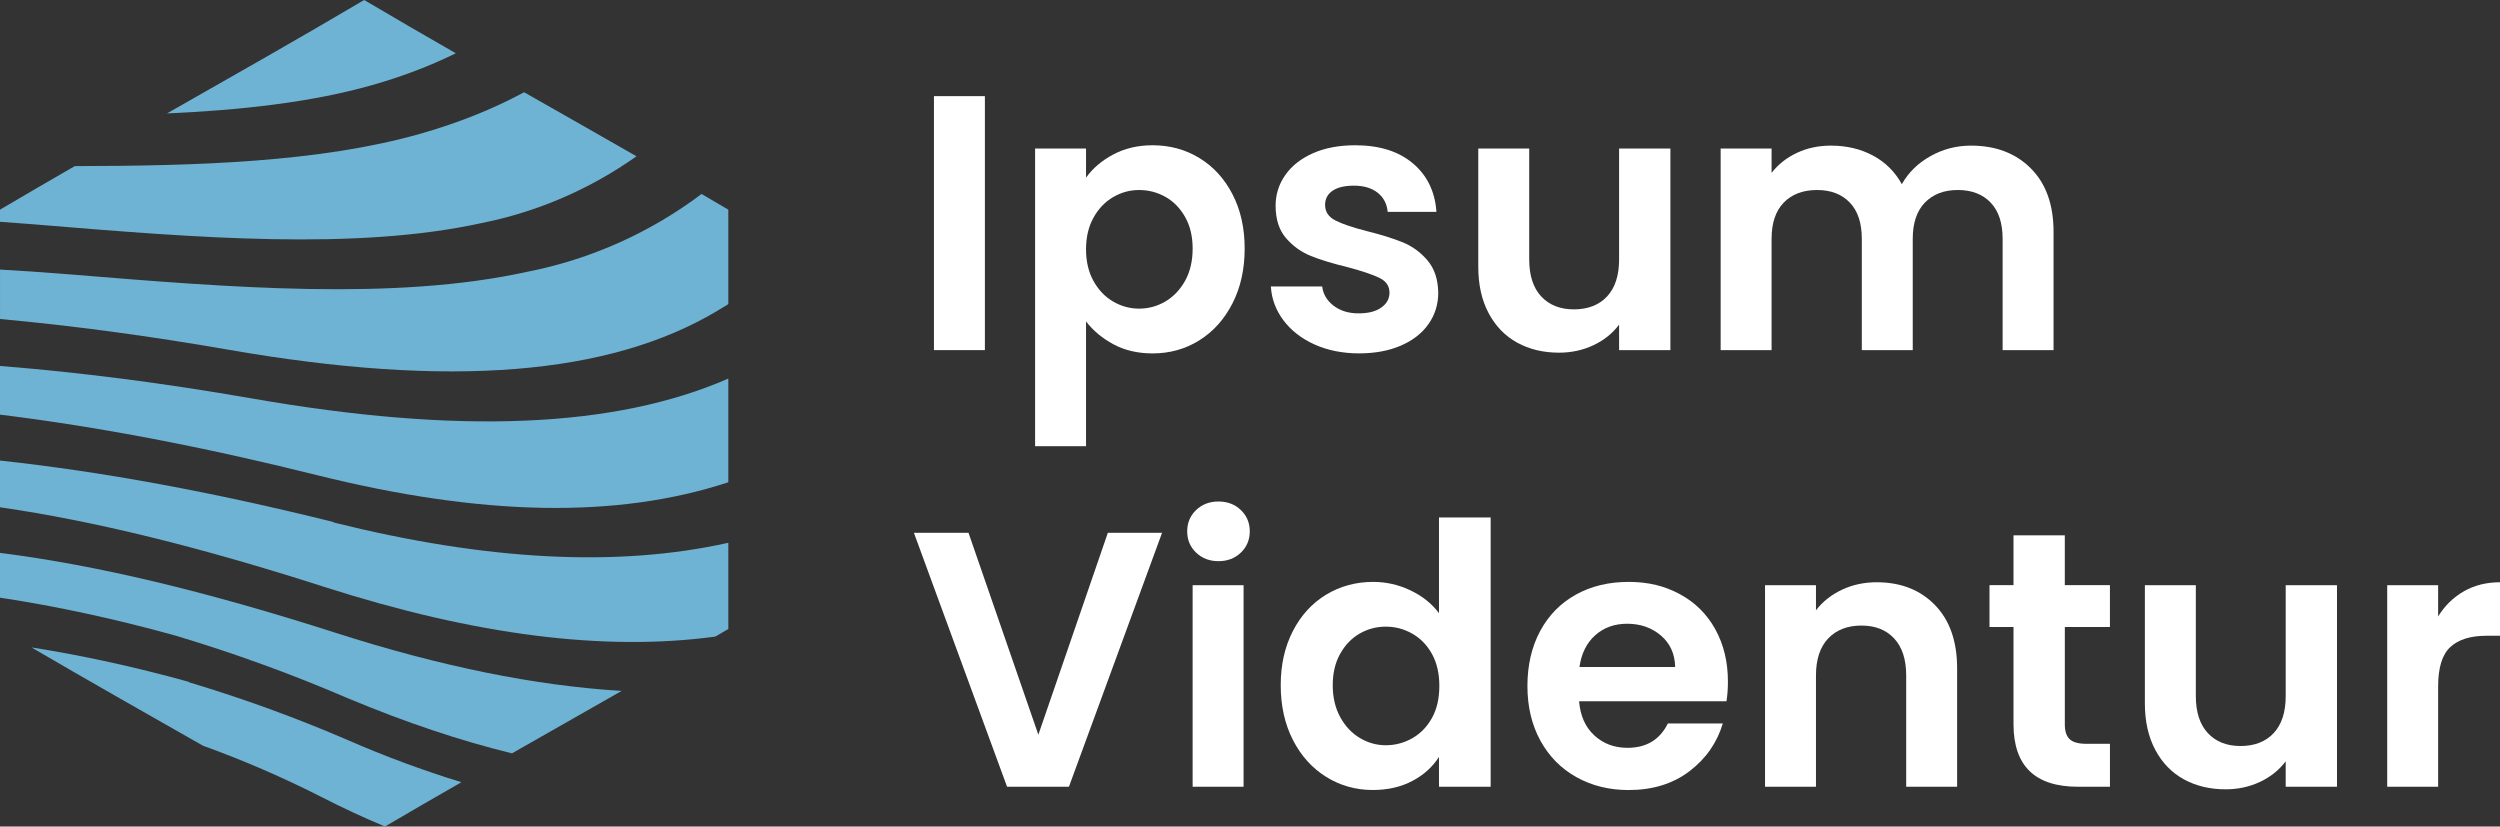 <svg xmlns="http://www.w3.org/2000/svg" id="Capa_2" data-name="Capa 2" viewBox="0 0 1427.88 472.06"><rect x="0" y="0" width="1427.88" height="472.06" fill="#333333" stroke="none"/><defs><style> .cls-1 { fill: #6eb3d3; } .cls-2 { fill: #fff; } </style></defs><g id="Capa_1-2" data-name="Capa 1"><g><g><path class="cls-2" d="M562.52,54.91v145.06h-29.09V54.91h29.09Z"></path><path class="cls-2" d="M635.77,88.27c6.58-3.53,14.1-5.3,22.55-5.3,9.83,0,18.74,2.43,26.7,7.28,7.97,4.85,14.27,11.74,18.91,20.68,4.64,8.93,6.96,19.29,6.96,31.07s-2.32,22.2-6.96,31.27c-4.64,9.08-10.95,16.11-18.91,21.1-7.97,4.99-16.87,7.48-26.7,7.48-8.45,0-15.9-1.73-22.34-5.19-6.44-3.46-11.67-7.83-15.69-13.09v71.28h-29.09V84.83h29.09v16.63c3.74-5.26,8.9-9.66,15.48-13.2ZM676.92,124.01c-2.84-5.05-6.58-8.9-11.22-11.53-4.65-2.63-9.66-3.95-15.07-3.95s-10.22,1.35-14.86,4.05-8.38,6.62-11.22,11.75c-2.84,5.12-4.26,11.15-4.26,18.08s1.42,12.95,4.26,18.08c2.84,5.13,6.58,9.04,11.22,11.74,4.64,2.7,9.59,4.05,14.86,4.05s10.42-1.38,15.07-4.15c4.64-2.77,8.38-6.72,11.22-11.85,2.84-5.12,4.26-11.23,4.26-18.29s-1.42-12.92-4.26-17.98Z"></path><path class="cls-2" d="M750.8,196.75c-7.48-3.39-13.41-8-17.77-13.82-4.36-5.82-6.76-12.26-7.17-19.33h29.3c.55,4.44,2.74,8.1,6.55,11.02,3.81,2.91,8.55,4.36,14.23,4.36s9.87-1.11,12.99-3.32c3.12-2.22,4.68-5.06,4.68-8.52,0-3.74-1.91-6.55-5.72-8.41-3.81-1.87-9.87-3.91-18.18-6.14-8.59-2.08-15.62-4.22-21.09-6.44-5.48-2.22-10.18-5.61-14.13-10.18-3.95-4.57-5.92-10.74-5.92-18.5,0-6.37,1.83-12.19,5.5-17.46,3.67-5.26,8.94-9.42,15.8-12.47,6.86-3.05,14.92-4.57,24.21-4.57,13.71,0,24.66,3.43,32.84,10.29,8.17,6.86,12.68,16.1,13.51,27.74h-27.85c-.42-4.57-2.32-8.21-5.72-10.91-3.39-2.7-7.93-4.05-13.61-4.05-5.26,0-9.32.98-12.16,2.91-2.84,1.94-4.26,4.64-4.26,8.1,0,3.88,1.94,6.83,5.82,8.83,3.88,2.01,9.91,4.05,18.08,6.13,8.31,2.08,15.17,4.23,20.57,6.45,5.41,2.22,10.08,5.64,14.03,10.28,3.95,4.65,5.99,10.78,6.13,18.39,0,6.65-1.84,12.61-5.51,17.87-3.67,5.27-8.93,9.38-15.79,12.37-6.86,2.98-14.86,4.46-24,4.46s-17.87-1.7-25.35-5.09Z"></path><path class="cls-2" d="M954.05,84.83v115.14h-29.3v-14.55c-3.74,4.99-8.62,8.91-14.65,11.75-6.03,2.84-12.57,4.26-19.64,4.26-9,0-16.97-1.91-23.9-5.72-6.93-3.81-12.37-9.42-16.32-16.83-3.94-7.41-5.92-16.25-5.92-26.5v-67.55h29.09v63.39c0,9.14,2.29,16.18,6.86,21.1,4.57,4.92,10.81,7.38,18.7,7.38s14.34-2.46,18.91-7.38,6.86-11.95,6.86-21.1v-63.39h29.3Z"></path><path class="cls-2" d="M1159.9,96.16c8.66,8.66,12.99,20.75,12.99,36.27v67.54h-29.09v-63.6c0-9-2.29-15.9-6.86-20.68-4.57-4.77-10.81-7.17-18.7-7.17s-14.17,2.39-18.81,7.17c-4.64,4.78-6.96,11.68-6.96,20.68v63.6h-29.09v-63.6c0-9-2.29-15.9-6.86-20.68-4.57-4.77-10.8-7.17-18.7-7.17s-14.37,2.39-19.01,7.17c-4.64,4.78-6.96,11.68-6.96,20.68v63.6h-29.09v-115.14h29.09v13.92c3.74-4.84,8.55-8.66,14.44-11.43,5.89-2.77,12.37-4.15,19.43-4.15,9,0,17.04,1.91,24.1,5.71,7.07,3.81,12.54,9.25,16.42,16.32,3.74-6.65,9.17-11.98,16.32-16,7.13-4.02,14.85-6.03,23.17-6.03,14.13,0,25.53,4.33,34.19,12.99Z"></path><path class="cls-2" d="M663.72,304.3l-53.2,145.06h-35.33l-53.21-145.06h31.18l39.9,115.34,39.69-115.34h30.96Z"></path><path class="cls-2" d="M683.16,315.63c-3.4-3.25-5.09-7.31-5.09-12.16s1.69-8.9,5.09-12.16c3.39-3.25,7.66-4.88,12.78-4.88s9.39,1.63,12.78,4.88c3.39,3.26,5.09,7.31,5.09,12.16s-1.7,8.9-5.09,12.16-7.66,4.88-12.78,4.88-9.38-1.63-12.78-4.88ZM710.27,334.22v115.14h-29.09v-115.14h29.09Z"></path><path class="cls-2" d="M738.44,360.41c4.64-9,10.98-15.93,19.01-20.78,8.03-4.85,16.97-7.28,26.81-7.28,7.48,0,14.62,1.63,21.41,4.88,6.79,3.26,12.19,7.59,16.21,12.99v-54.66h29.51v153.79h-29.51v-17.04c-3.6,5.68-8.66,10.25-15.17,13.71-6.52,3.46-14.06,5.19-22.65,5.19-9.69,0-18.56-2.49-26.6-7.48-8.03-4.99-14.37-12.02-19.01-21.1-4.64-9.07-6.96-19.5-6.96-31.27s2.32-21.96,6.96-30.97ZM817.93,373.6c-2.77-5.05-6.52-8.93-11.23-11.64-4.71-2.7-9.77-4.05-15.17-4.05s-10.39,1.32-14.96,3.95c-4.57,2.63-8.28,6.48-11.12,11.53-2.84,5.06-4.26,11.06-4.26,17.98s1.42,12.99,4.26,18.18c2.84,5.2,6.58,9.18,11.22,11.95,4.64,2.77,9.59,4.15,14.86,4.15s10.46-1.35,15.17-4.05c4.71-2.7,8.45-6.58,11.23-11.64,2.77-5.05,4.15-11.12,4.15-18.18s-1.39-13.13-4.15-18.18Z"></path><path class="cls-2" d="M986.06,400.52h-84.17c.69,8.31,3.6,14.82,8.73,19.53,5.13,4.71,11.43,7.07,18.91,7.07,10.81,0,18.49-4.64,23.07-13.92h31.39c-3.33,11.09-9.7,20.19-19.12,27.33-9.42,7.14-20.99,10.7-34.7,10.7-11.09,0-21.03-2.46-29.82-7.38-8.8-4.91-15.66-11.88-20.58-20.88-4.92-9.01-7.38-19.4-7.38-31.18s2.42-22.37,7.28-31.38c4.84-9,11.64-15.93,20.36-20.78,8.73-4.85,18.77-7.28,30.14-7.28s20.74,2.36,29.4,7.07c8.66,4.71,15.38,11.4,20.16,20.05,4.78,8.66,7.17,18.6,7.17,29.82,0,4.16-.28,7.9-.83,11.23ZM956.76,380.98c-.14-7.48-2.84-13.47-8.1-17.98-5.27-4.5-11.71-6.75-19.33-6.75-7.21,0-13.26,2.18-18.18,6.54-4.92,4.37-7.93,10.43-9.04,18.18h54.66Z"></path><path class="cls-2" d="M1105.14,345.55c8.45,8.66,12.68,20.75,12.68,36.27v67.54h-29.09v-63.6c0-9.14-2.29-16.17-6.86-21.09-4.57-4.92-10.8-7.38-18.7-7.38s-14.37,2.46-19.01,7.38c-4.64,4.92-6.96,11.95-6.96,21.09v63.6h-29.09v-115.14h29.09v14.34c3.88-4.99,8.83-8.9,14.85-11.74,6.03-2.84,12.64-4.26,19.85-4.26,13.71,0,24.8,4.33,33.25,12.99Z"></path><path class="cls-2" d="M1179.33,358.12v55.69c0,3.88.94,6.69,2.8,8.42,1.87,1.73,5.02,2.6,9.46,2.6h13.51v24.52h-18.29c-24.52,0-36.79-11.92-36.79-35.74v-55.49h-13.71v-23.9h13.71v-28.47h29.3v28.47h25.77v23.9h-25.77Z"></path><path class="cls-2" d="M1334.78,334.22v115.14h-29.3v-14.55c-3.74,4.99-8.62,8.91-14.65,11.75-6.03,2.84-12.57,4.26-19.64,4.26-9.01,0-16.98-1.91-23.9-5.72-6.93-3.81-12.37-9.42-16.31-16.83-3.95-7.41-5.93-16.25-5.93-26.5v-67.55h29.1v63.39c0,9.14,2.29,16.18,6.86,21.1,4.57,4.92,10.8,7.38,18.7,7.38s14.34-2.46,18.91-7.38c4.57-4.92,6.86-11.95,6.86-21.1v-63.39h29.3Z"></path><path class="cls-2" d="M1407.2,337.75c6.03-3.46,12.92-5.19,20.68-5.19v30.55h-7.69c-9.15,0-16.04,2.15-20.68,6.44-4.65,4.3-6.96,11.78-6.96,22.45v57.36h-29.09v-115.14h29.09v17.87c3.74-6.1,8.62-10.87,14.65-14.34Z"></path></g><g><path class="cls-1" d="M23.7,128.49c88.11,7.27,179.35,14.7,251.33-1.08,31.98-6.38,62.1-19.44,88.5-38.15-21.39-12.27-42.78-24.41-64.18-36.57-17.95,9.67-37.68,17.57-59.38,23.73-57.28,16.27-127.46,18.34-197.25,18.45-14.24,8.2-28.48,16.46-42.72,24.88v6.93c6.46.44,12.95.92,19.49,1.45l4.21.36Z"></path><path class="cls-1" d="M409.8,177.46c2.09-1.21,4.13-2.49,6.18-3.76v-53.95c-5.1-3.01-10.2-5.98-15.29-8.96-29.32,22.06-63.33,37.34-99.59,44.45-75.9,16.68-169.49,8.98-260.14,1.56l-4.12-.31c-12.42-1.01-24.69-1.84-36.83-2.52v28.23c41.71,3.82,85.23,9.66,130.55,17.56,126.12,21.98,217.45,14.72,279.25-22.3Z"></path><path class="cls-1" d="M260.33,30.43c-17.45-10.01-34.89-20.12-52.34-30.43-37.54,22.18-75.09,43.45-112.63,64.79,42.05-1.89,82.22-6.26,117.22-16.19,17.17-4.88,33.05-10.93,47.75-18.17Z"></path><path class="cls-1" d="M190.63,298.43l-.29-.3c-68.77-17.11-132.01-28.77-190.34-35.09v26.69c53.8,7.81,113.92,22.57,185.3,45.51,86.22,27.63,160.03,36.93,223.27,28.35,2.47-1.45,4.94-2.88,7.42-4.34v-49.25c-63.14,14.12-137.85,10.24-225.36-11.57Z"></path><path class="cls-1" d="M0,315.78v25.57c32.47,4.93,65.84,12.13,100.07,21.64,33.61,10.04,66.6,22.03,98.81,35.91,32.82,13.71,63.87,24.14,93.53,31.38,20.88-11.88,41.75-23.72,62.63-35.66-49.32-2.99-103.6-14.02-163.36-33.19-74.92-24-136.85-38.72-191.67-45.64Z"></path><path class="cls-1" d="M108.12,389.73l-.29-.3c-30.66-8.51-60.64-15.06-89.88-19.66,32.63,19.05,65.26,37.55,97.89,56.1,23.31,8.44,46.14,18.3,68.31,29.61,11.7,6.01,23.62,11.52,35.72,16.58,14.55-8.53,29.11-16.96,43.66-25.3-21.89-6.74-43.42-14.69-64.46-23.88-29.65-12.8-60.02-23.87-90.95-33.14Z"></path><path class="cls-1" d="M415.98,275.47v-59.25c-64.74,28.31-154.18,32.01-272.28,11.33-50.19-8.76-98.11-14.91-143.71-18.52v27.79c55.92,6.88,116.05,18.35,180.87,34.52,94.51,23.51,171.38,25.01,235.11,4.12Z"></path></g></g></g></svg>